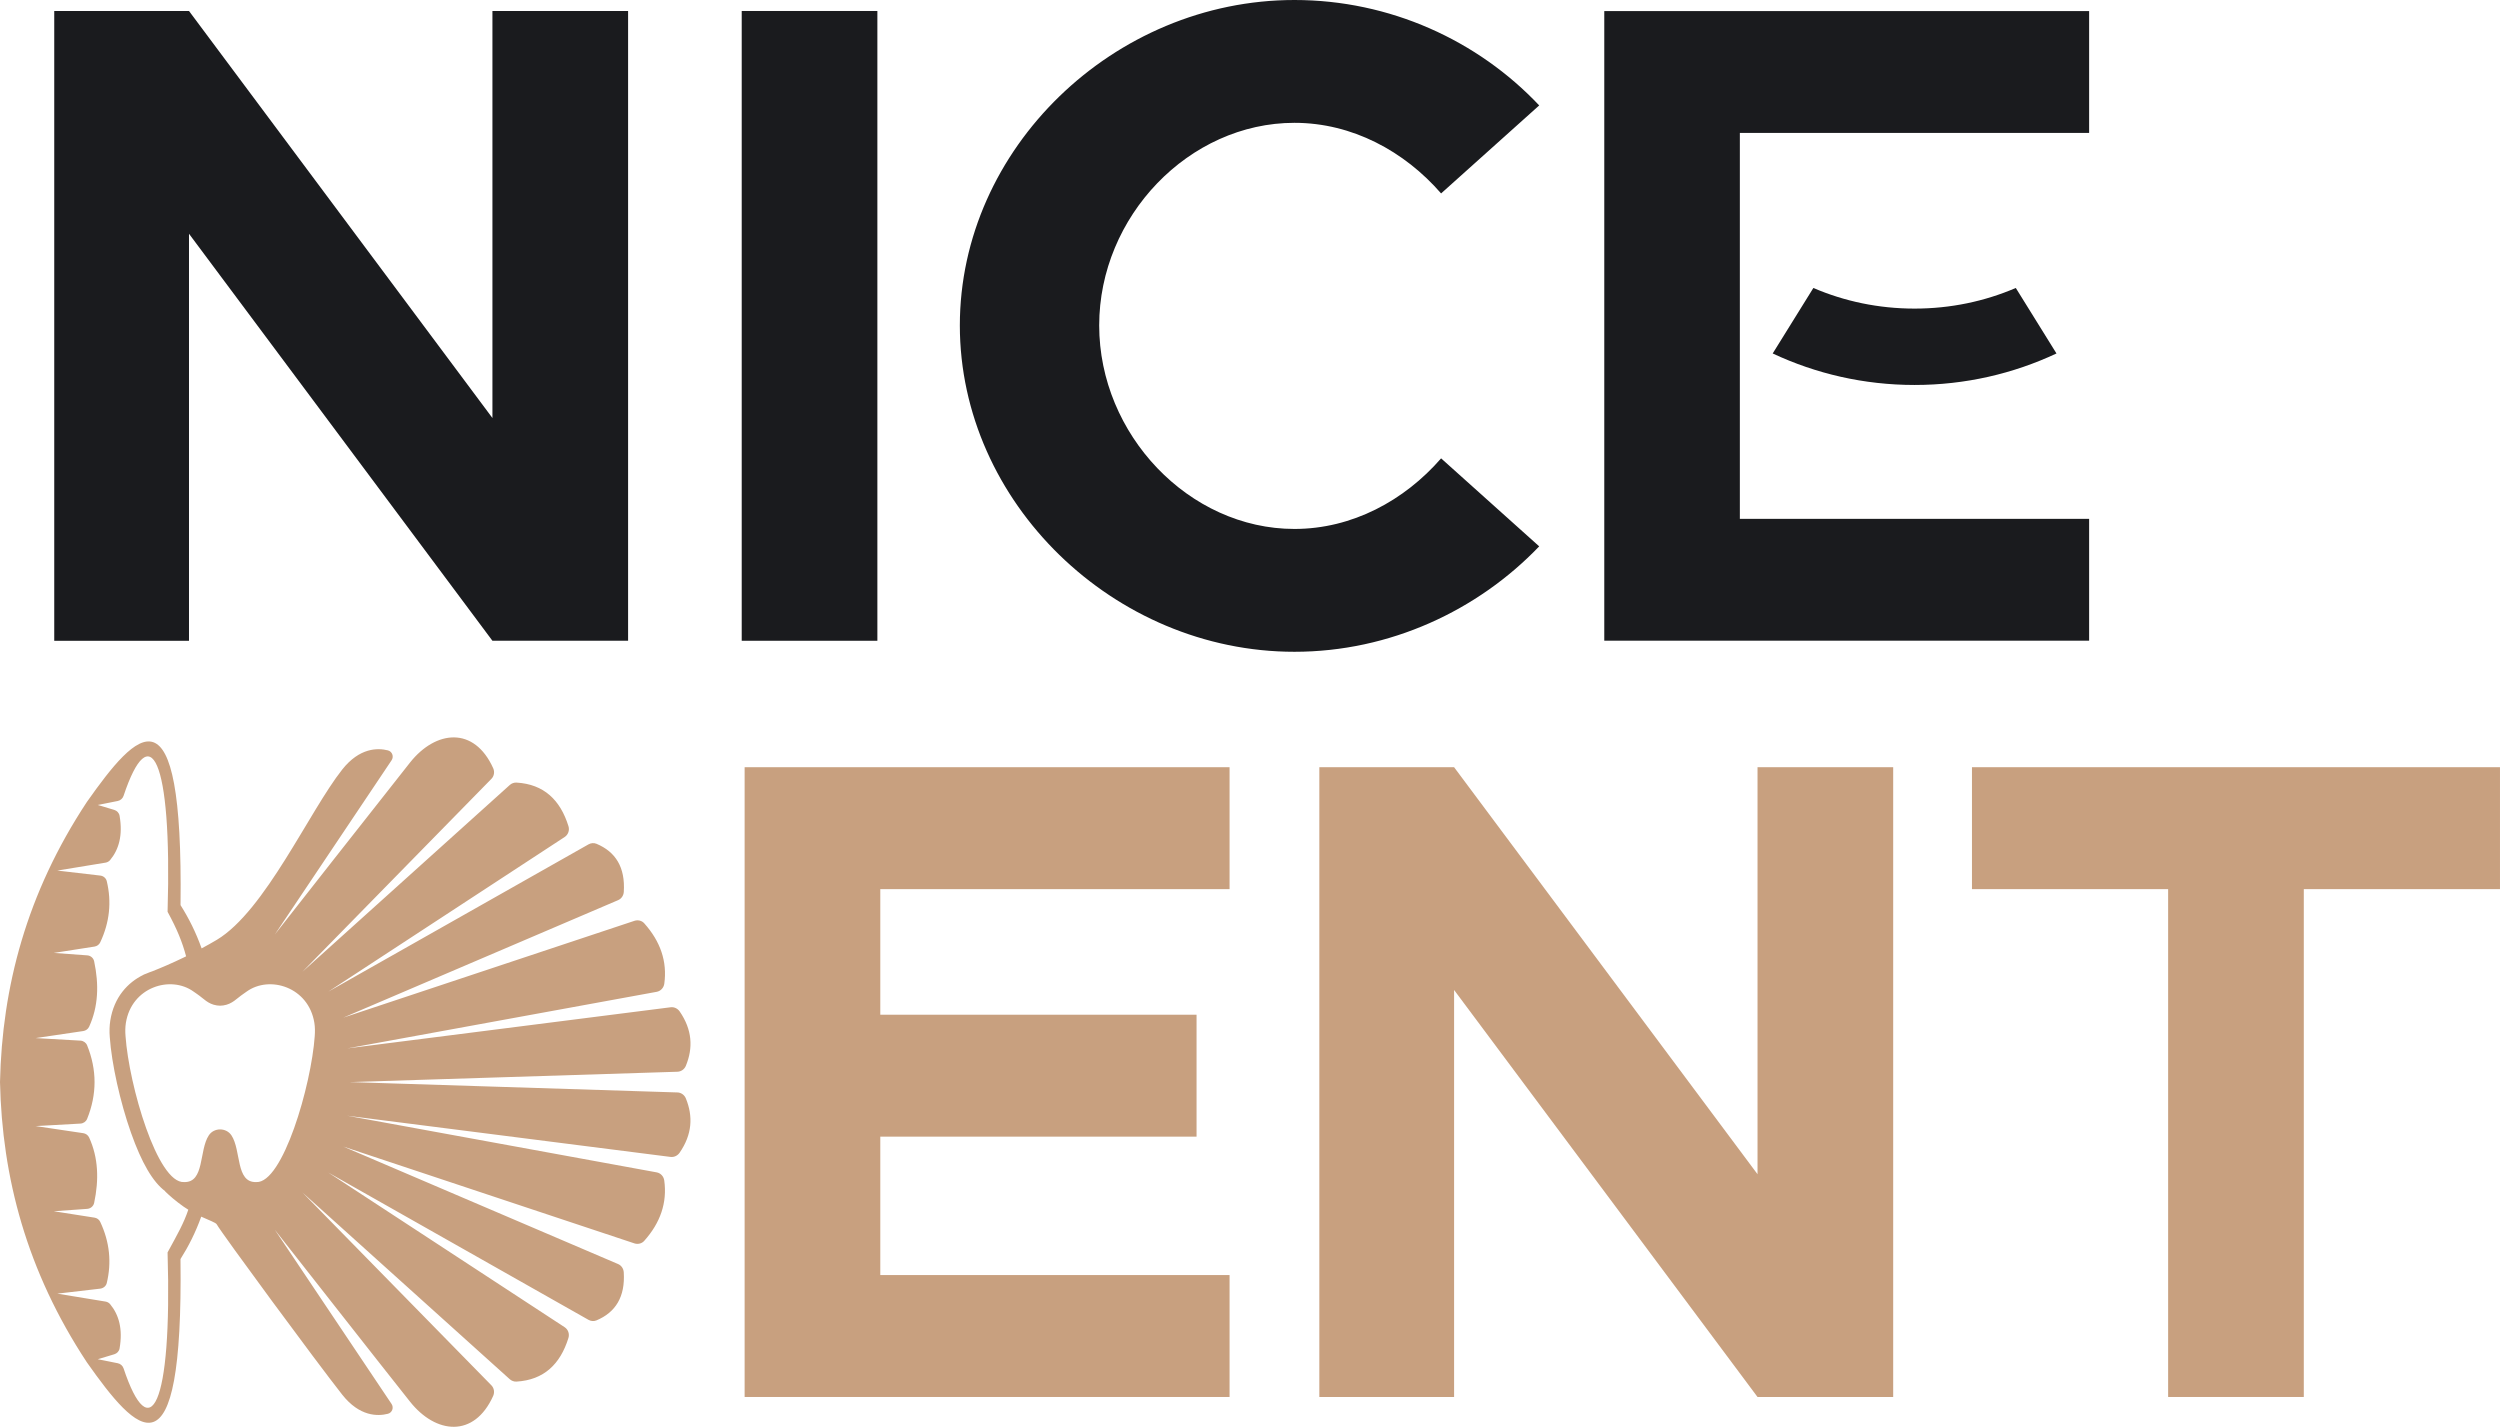<?xml version="1.0" encoding="UTF-8"?>
<svg id="Layer_1" data-name="Layer 1" xmlns="http://www.w3.org/2000/svg" viewBox="0 0 1919.62 1095.58">
  <defs>
    <style>
      .cls-1 {
        fill: #1a1b1e;
      }

      .cls-1, .cls-2 {
        stroke-width: 0px;
      }

      .cls-2 {
        fill: #c8a07f;
      }
    </style>
  </defs>
  <path class="cls-2" d="m675.93,682.72v96.43h242.84v93.62h-242.84v106.28h268.19v93.62h-372.36v-483.57h372.36v93.62h-268.19Z"/>
  <path class="cls-2" d="m1013.05,589.1h103.47l232.99,312.52v-312.52h104.17v483.57h-104.17l-232.99-312.52v312.52h-103.47v-483.57Z"/>
  <path class="cls-2" d="m1664.8,682.72h-150.63v-93.62h405.44v93.62h-150.64v389.95h-104.17v-389.95Z"/>
  <g>
    <path class="cls-1" d="m41.65,8.43h103.47l232.99,312.54V8.43h104.17v483.58h-104.17L145.12,179.48v312.54H41.65V8.43Z"/>
    <path class="cls-1" d="m569.52,8.43h104.17v483.58h-104.17V8.43Z"/>
    <path class="cls-1" d="m737.01,249.87C737.01,114.03,855.26,0,993.93,0c73.2,0,140.77,30.96,187.94,80.95l-75.32,67.57c-28.15-32.39-68.28-54.21-112.62-54.21-80.95,0-149.92,71.8-149.92,155.57s68.98,156.27,149.92,156.27c44.35,0,84.47-21.82,112.62-54.2l75.32,67.57c-47.17,49.27-114.74,80.95-187.94,80.95-138.67,0-256.92-114.74-256.92-250.59Z"/>
    <polygon class="cls-1" points="1335.94 102.06 1335.94 398.4 1604.13 398.4 1604.13 491.95 1231.84 491.95 1231.84 8.51 1604.13 8.51 1604.13 102.06 1335.94 102.06"/>
    <path class="cls-1" d="m1547.82,221.12c-23.9,10.26-50.15,15.84-77.71,15.84s-53.81-5.57-77.72-15.84l-31.23,50.29c33.14,15.54,70.09,24.19,108.95,24.19s75.81-8.65,108.95-24.19l-31.23-50.29Z"/>
  </g>
  <path class="cls-2" d="m520.12,838.83l-251.67-7.96,251.67-7.93c2.91-.08,5.44-1.92,6.53-4.6,5.66-13.78,4.91-27.67-4.79-41.74-1.58-2.23-4.19-3.51-6.91-3.17-32.76,4.15-248.31,31.59-248.31,31.59l237.55-43.44c3.13-.57,5.47-3.13,5.89-6.26,2.34-16.98-2.94-32.42-15.4-46.35-1.85-2.11-4.87-2.79-7.51-1.92l-223.59,74.35,211.02-90.21c2.57-1.09,4.19-3.55,4.38-6.34,1.21-18.91-6.3-30.8-20.99-36.95-2-.83-4.26-.6-6.11.45l-199.77,113.08,181.47-118.74c2.72-1.77,3.89-5.21,2.91-8.3-6.26-20.12-18.83-32.23-39.89-33.48-1.89-.11-3.77.6-5.17,1.85l-159.2,143.39,145.09-148.1c2.11-2.15,2.6-5.36,1.4-8.11-14.61-32.5-44.12-29.29-63.86-4.45-20.04,25.21-98.92,125.8-103.83,132.06l89.64-133.76c1.93-2.87.49-6.76-2.83-7.62-7.81-1.96-21.74-2.11-35.03,14.68-25.39,32.1-59.25,108.58-96.36,130.82-3.78,2.26-7.86,4.52-11.65,6.55-4.43-12.47-9.95-23.36-16.18-33.22,2.14-173.59-33.62-133.43-71.89-79.25C20.33,686.04,1.63,757.96,0,830.87c1.63,72.94,20.33,144.86,66.7,215.18,38.27,54.18,74.03,94.34,71.89-79.29,6.12-9.66,11.54-20.35,15.93-32.55,6.38,2.97,11.13,4.52,11.9,5.91,3.81,6.87,76.47,105.57,96.36,130.78,13.29,16.83,27.21,16.68,35.03,14.68,3.32-.83,4.76-4.72,2.83-7.59l-89.64-133.76c4.91,6.27,83.79,106.85,103.83,132.03,19.74,24.87,49.25,28.08,63.86-4.42,1.21-2.75.72-6-1.4-8.15l-145.09-148.07,159.2,143.39c1.4,1.25,3.28,1.96,5.17,1.85,21.06-1.25,33.63-13.36,39.89-33.48.98-3.13-.19-6.53-2.91-8.3l-181.47-118.74,199.77,113.08c1.85,1.06,4.11,1.28,6.11.45,14.68-6.15,22.19-18.08,20.99-36.95-.19-2.79-1.81-5.25-4.38-6.34-28.65-12.27-205.36-87.79-210.91-90.17l223.48,74.32c2.64.87,5.66.19,7.51-1.92,12.45-13.93,17.74-29.36,15.4-46.35-.42-3.13-2.72-5.7-5.85-6.27l-237.59-43.48,248.27,31.63c2.72.34,5.36-.94,6.95-3.21,9.7-14.04,10.45-27.93,4.79-41.74-1.09-2.64-3.62-4.49-6.53-4.57Zm-391.45,122.85c3.62,119.57-13.74,149.25-33.78,89.05-.67-2.02-2.37-3.55-4.45-3.97l-15.37-3.07,12.65-3.81c2.11-.61,3.75-2.34,4.1-4.51,2.56-14.86-.48-25.78-7.3-34.01-.9-1.06-2.18-1.73-3.52-1.95l-37.02-6.08,32.98-3.84c2.4-.29,4.48-1.99,5.03-4.35,3.78-15.82,2.24-31.44-5.03-46.91-.8-1.76-2.5-2.98-4.42-3.27l-31.25-4.9,25.65-1.83c2.59-.19,4.8-2.02,5.35-4.58,3.78-17.84,3.23-34.74-3.87-50.24-.83-1.79-2.56-3.01-4.48-3.3l-36.57-5.44,34.39-1.92c2.24-.13,4.26-1.51,5.12-3.59,7.62-18.86,7.62-37.69,0-56.52-.86-2.08-2.88-3.46-5.12-3.59l-34.39-1.95,36.57-5.41c1.92-.29,3.65-1.51,4.48-3.3,7.11-15.5,7.65-32.41,3.87-50.24-.54-2.56-2.75-4.42-5.35-4.58l-25.65-1.86,31.25-4.87c1.92-.29,3.62-1.51,4.42-3.27,7.27-15.47,8.81-31.09,5.03-46.91-.54-2.37-2.63-4.1-5.03-4.35l-32.98-3.84,37.02-6.08c1.34-.22,2.63-.9,3.52-1.95,6.82-8.23,9.86-19.15,7.3-34.01-.35-2.18-1.99-3.91-4.1-4.55l-12.65-3.78,15.37-3.07c2.08-.42,3.78-1.95,4.45-3.97,20.04-60.2,37.4-30.55,33.78,89.05,7.37,13.5,11.3,23.27,14.23,34.21-1.12.55-1.87.92-1.87.92-8.92,4.32-17.06,7.8-24.07,10.57-1.52.47-3,1.1-4.49,1.73-.73.28-1.54.6-2.24.86v.08c-12.2,5.88-22.69,17.28-25.53,35.06-.64,4.06-.78,8.43-.41,12.79,1.41,20.37,7.96,49.88,16.28,73.41,8.21,23.21,16.78,37.81,26.24,44.89l.02.22c3.06,2.96,7.83,7.25,14.19,11.71,1.2.84,2.39,1.58,3.57,2.32-3.49,10.39-8.17,18.59-15.93,32.81Zm113.01-166.2c-2.63,37.93-24.6,113.38-44.96,112.17-15.92.53-11.35-24.36-19.03-35.91-4.04-6.02-13.33-6.02-17.33,0-7.67,11.55-3.11,36.43-19.02,35.91-20.4,1.21-42.33-74.24-44.96-112.17-.28-3.35-.24-6.75.28-10.06,4.4-27.59,34.42-36.76,52.03-23.99.89.61,1.74,1.21,2.62,1.82,5.09,3.43,8.24,7.72,15.23,8.77,1.66.28,3.31.28,4.93,0,6.99-1.05,10.18-5.33,15.27-8.77.85-.61,1.74-1.21,2.58-1.82,17.61-12.76,47.66-3.59,52.07,23.99.53,3.31.53,6.7.28,10.06Z"/>
</svg>
